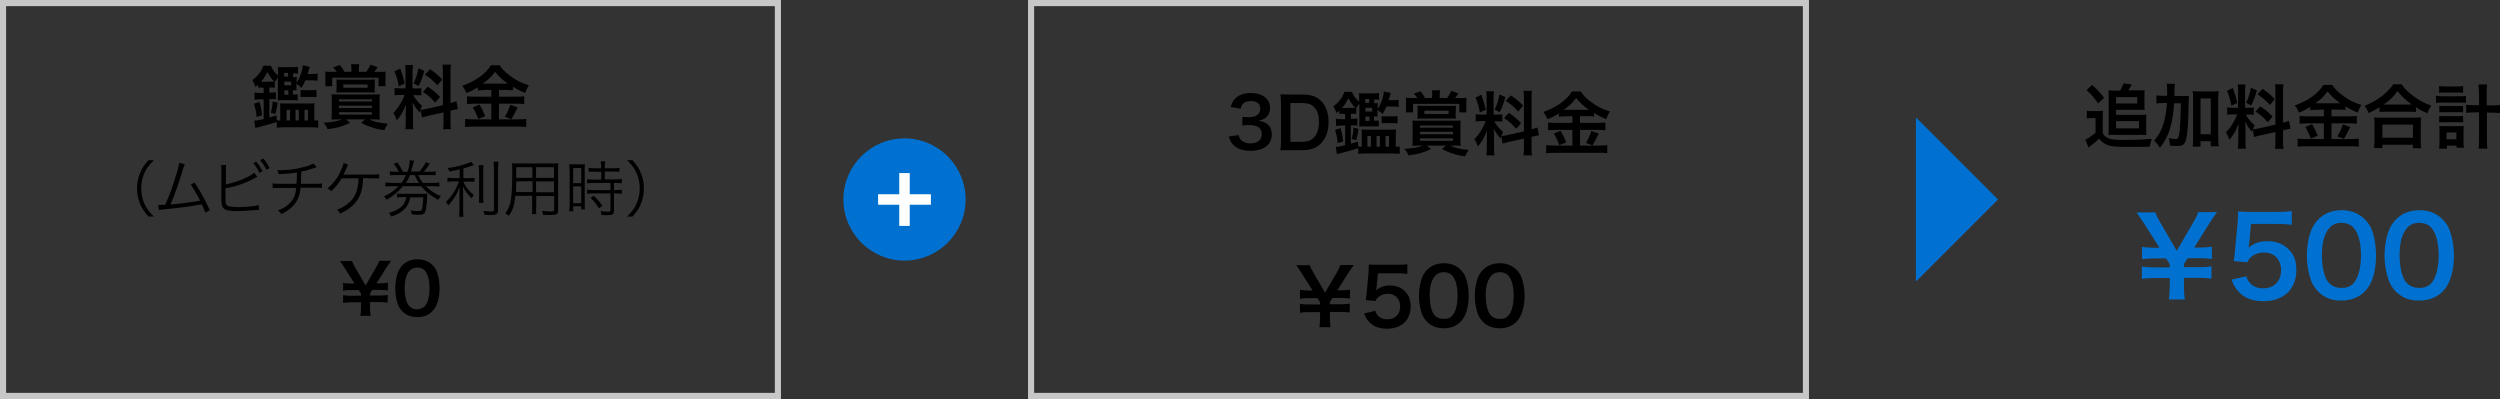 <?xml version="1.0" encoding="utf-8"?>
<!-- Generator: Adobe Illustrator 27.3.1, SVG Export Plug-In . SVG Version: 6.00 Build 0)  -->
<svg version="1.1" id="レイヤー_1" xmlns="http://www.w3.org/2000/svg" xmlns:xlink="http://www.w3.org/1999/xlink" x="0px"
	 y="0px" viewBox="0 0 1145.4 182.8" style="enable-background:new 0 0 1145.4 182.8;" xml:space="preserve">
<rect x="0" y="0" width="1145.4" height="182.8" fill="#333333" stroke="none"/>
<style type="text/css">
	.st0{fill:#C7C7C7;}
	.st1{fill:#0071D0;}
	.st2{fill:#FFFFFF;}
</style>
<g>
	<g>
		<path class="st0" d="M357.8,182.8H0V0h357.8V182.8z M2.8,180H355V2.8H2.8V180z"/>
		<g>
			<path d="M120.3,40.1c-0.7,0-1.4,0-2,0.1v-1.5c-0.4,0.4-0.6,0.6-1.3,1.1c-0.5-1.6-0.8-2.1-1.4-3.1c1.1-0.8,2.2-1.8,3.1-3
				c0.9-1.1,1.3-1.9,2-3.6h3.4c0.9,2,1.6,3,3.3,4.5v-1.7c0-1.1,0-1.5-0.1-2.2c0.7,0.1,1.3,0.1,2.5,0.1h3.9c1.1,0,2-0.1,2.8-0.2v3.1
				c-0.7-0.1-1.2-0.1-2.2-0.1v1.7c1.1,0,1.2,0,1.7-0.1c-0.1,0.5-0.1,0.8-0.1,1.7V38c1.5-2.3,2.7-5.5,2.8-8.1l3.2,0.7
				c-0.2,0.7-0.2,0.7-0.6,2c-0.1,0.4-0.2,0.5-0.4,1.3h1.9c1.2,0,1.9,0,2.7-0.2V37c-0.9-0.1-1.6-0.2-2.6-0.2h-3
				c-0.5,1.3-0.9,2-1.8,3.5c-0.7-0.9-1.4-1.4-2.3-1.9v1.2c0,0.9,0,1.3,0.1,1.8c-0.6,0-0.9-0.1-1.7-0.1v2c1.2,0,1.6,0,2.2-0.1V46
				c-0.6-0.1-1.1-0.1-2.2-0.1h-4.7c-1.1,0-1.6,0-2.3,0.1c0.1-0.7,0.1-1.2,0.1-2.3v-8.2c-0.6,0.9-0.9,1.2-1.4,2v2.7
				c-0.7-0.1-1.3-0.1-2-0.1h-0.5v2.3h0.4c1.3,0,2,0,2.6-0.1v3.2c-0.6-0.1-1.3-0.1-2.6-0.1h-0.4v8.4c1.3-0.4,1.7-0.4,3.3-0.9l0.1,2.2
				c0.4,0.1,0.8,0.1,1.3,0.1h0.3v-5.4c0-1.2,0-1.7-0.1-2.5c0.7,0.1,1.4,0.1,2.7,0.1h10.4c1.3,0,1.9,0,2.7-0.1
				c-0.1,0.7-0.1,1.4-0.1,2.5v5.4h0.5c0.5,0,0.9,0,1.3-0.1v3.4c-1.1-0.1-2.3-0.2-3.6-0.2h-11.9c-1.3,0-2.5,0.1-3.5,0.2v-2.6
				c-3.2,1-3.2,1-6.6,1.9c-1.9,0.5-2.5,0.6-3.2,0.9l-0.5-3.4c0.7,0,2.1-0.3,4.3-0.7v-9.1h-1.2c-1.1,0-2.2,0.1-3,0.2v-3.3
				c0.8,0.1,1.9,0.2,3,0.2h1.2v-2.3h-0.5V40.1z M117.6,53.6c-0.2-2.3-0.6-4-1.2-6.1l2.5-0.8c0.7,2.5,1,4.2,1.2,6.1L117.6,53.6z
				 M124.2,37.4c0.7,0,1.1,0,1.5,0c-1.3-1.2-2-2.3-3.2-4.4c-0.8,1.6-1.6,2.9-2.9,4.5c0.3,0,0.4,0,0.7,0L124.2,37.4L124.2,37.4z
				 M124.1,51.7c0.5-2.1,0.7-2.8,0.8-5.2l2.3,0.5c-0.2,2-0.4,2.7-1,5.2L124.1,51.7z M132,35.1v-1.7h-1.8v1.7H132z M133.4,39.1v-1.7
				h-3.1v1.7H133.4z M130.3,41.4v2h1.8v-2H130.3z M131.3,55.2h1.6v-4.9h-1.6V55.2z M135.4,55.2h1.5v-4.9h-1.5V55.2z M137.7,41.2
				c0.6,0.1,1.1,0.1,2.1,0.1h2.6c1.3,0,1.9,0,2.6-0.1v3.3c-0.7-0.1-1.5-0.1-2.5-0.1h-2.6c-1,0-1.7,0-2.2,0.1L137.7,41.2L137.7,41.2z
				 M139.5,55.2h1.6v-4.9h-1.6V55.2z"/>
			<path d="M155.3,54.7c-1.4,0-2.3,0-3.4,0.1C152,54,152,53,152,51.5v-5.1c0-1.3,0-2.2-0.1-3.2c1,0.1,1.6,0.1,3.6,0.1h14.9
				c1.8,0,2.6,0,3.6-0.1c-0.1,1-0.1,1.8-0.1,3.2v5.1c0,1.8,0,2.7,0.1,3.3c-1-0.1-1.9-0.1-3.1-0.1h-1.8c2.4,1.1,4.6,1.6,8.6,2
				c-0.7,0.9-1.2,1.8-1.6,2.9c-2.5-0.3-3.6-0.5-5.5-1.2c-2-0.6-3-1-5.1-2.1l1.7-1.6h-8.7l1.9,1.6c-3.6,1.7-5.8,2.3-10.3,2.9
				c-0.5-1.2-0.9-1.9-1.9-3c3.8-0.2,6.6-0.7,8.6-1.5C156.8,54.7,155.3,54.7,155.3,54.7z M161,31.7c0-0.9,0-1.6-0.2-2.3h3.8
				c-0.1,0.7-0.2,1.4-0.2,2.3v1.2h3.4c0.9-1.2,1.3-1.9,2-3.3l3.2,1.2c-0.8,1.2-1.1,1.5-1.6,2.1h2.2c1.3,0,2.4,0,3.1-0.1
				c-0.1,1-0.1,1.7-0.1,2.9v1.7c0,0.8,0,1.4,0.1,2.1h-3.3v-3.9h-21.2v3.9H149c0.1-0.8,0.1-1.4,0.1-2.2v-1.8c0-1.1,0-1.7-0.1-2.7
				c1,0.1,1.8,0.1,3.3,0.1h2c-0.5-0.8-0.8-1.1-1.7-2l3.1-1.1c0.9,1,1.2,1.5,2.1,3.1h3.2L161,31.7L161,31.7z M171.6,40.3
				c0,0.8,0,1.3,0.1,2.1c-0.9-0.1-1.4-0.1-2.9-0.1H157c-1.1,0-1.9,0-2.9,0.1c0.1-0.7,0.1-1.2,0.1-2v-2c0-1,0-1.5-0.1-2
				c1,0.1,1.8,0.1,3.1,0.1h11.5c1.2,0,2.2,0,3.1-0.1c-0.1,0.7-0.1,1.2-0.1,2v1.9H171.6z M155.3,46.5h15.1v-1h-15.1V46.5z
				 M155.3,49.5h15.1v-1.1h-15.1V49.5z M155.3,52.5h15.1v-1.1h-15.1V52.5z M157.3,38.7v1.5h11.1v-1.5H157.3z"/>
			<path d="M192.6,50.4c-0.2,0.4-0.2,0.6-0.4,1.1c-1.3-1.5-2.2-2.8-3.2-4.5c0.2,2.2,0.2,2.6,0.2,3.6v5.3c0,1.5,0,2.4,0.2,3.3h-3.7
				c0.2-1,0.2-2,0.2-3.4v-4.1c0-1.3,0.1-2.8,0.1-3.8c-1.4,3.5-2.5,5.3-4.2,7.2c-0.4-1.2-0.9-2.4-1.6-3.3c1.3-1.4,2.4-2.8,3.5-4.7
				c0.7-1.2,0.8-1.5,1.7-3.6h-1.7c-1.4,0-2.1,0-2.9,0.2v-3.4c0.7,0.1,1.4,0.2,2.9,0.2h2.1v-7.6c0-1.4,0-2.4-0.2-3.1h3.6
				c-0.1,0.8-0.2,1.6-0.2,3.1v7.6h1.5c1.2,0,1.8,0,2.5-0.1v3.3c-0.8-0.1-1.4-0.1-2.5-0.1h-1.2c1.2,2,2.4,3.5,4.1,4.9
				C193,49.3,192.8,49.6,192.6,50.4c0.6-0.1,1.8-0.3,2.8-0.5l7.5-1.7V33.3c0-1.9,0-2.7-0.2-3.7h3.9c-0.2,1.1-0.2,1.9-0.2,3.7v13.9
				c1.3-0.3,1.9-0.5,2.7-0.8l0.7,3.6c-0.9,0.1-1.8,0.3-3.1,0.6l-0.3,0.1v4.7c0,1.8,0,2.8,0.2,3.8H203c0.2-1.1,0.2-1.9,0.2-3.8v-3.9
				l-6.8,1.5c-1.4,0.3-2.3,0.6-3,0.8L192.6,50.4z M183.4,31.4c1,2.8,1.5,4.5,2,6.9l-2.7,1.2c-0.5-2.9-1.1-4.9-2-6.8L183.4,31.4z
				 M194.4,32.5c-0.8,2.9-1.2,4.1-2.6,6.9l-2.3-1.2c1-2.1,1.6-3.8,2.2-6.9L194.4,32.5z M196,39.7c2.5,1.7,3.9,2.9,5.6,4.7l-2.2,2.6
				c-2.2-2.4-3.3-3.4-5.6-4.9L196,39.7z M197,31.7c2.8,1.9,3.8,2.8,5.6,4.7l-2.2,2.7c-2.4-2.5-2.5-2.7-5.7-4.9L197,31.7z"/>
			<path d="M222,41.3c-1.3,0-2.2,0-3.1,0.2V40c-1.8,1.1-3.1,1.8-5.2,2.6c-0.8-1.7-1-2.1-1.9-3.3c6-2.1,10.8-5.5,13.1-9.4h4
				c1.3,1.9,2.7,3.3,4.9,4.9c2.6,2,5,3.2,8.5,4.3c-0.8,1.2-1.2,2.2-1.7,3.5c-2.5-1.1-3.6-1.6-5.6-2.8v1.6c-0.9-0.1-1.8-0.2-3.1-0.2
				h-3.3v3.1h8.1c1.7,0,2.7-0.1,3.5-0.2v3.6c-0.9-0.1-2-0.2-3.5-0.2h-8.1v7.2h8.7c1.6,0,2.7-0.1,3.8-0.2v3.7
				c-1.2-0.2-2.5-0.2-3.8-0.2h-20.2c-1.5,0-2.6,0.1-4,0.2v-3.7c1.2,0.1,2.3,0.2,4,0.2h8v-7.2h-7.6c-1.4,0-2.5,0.1-3.5,0.2v-3.6
				c0.9,0.1,1.9,0.2,3.5,0.2h7.6v-3.1H222V41.3z M219.7,47.9c1.1,1.9,1.7,3.1,2.6,5.3l-3.2,1.3c-0.7-2-1.5-3.7-2.5-5.3L219.7,47.9z
				 M221.9,38.3h9.9c0.3,0,0.3,0,0.8,0c-2.5-1.8-4.1-3.3-5.8-5.4c-1.6,2.2-2.9,3.5-5.6,5.4H221.9z M237.2,49.2
				c-0.4,0.7-0.4,0.7-1.6,3.1c-0.1,0.2-0.2,0.4-1.3,2.3l-3-1.1c1-1.6,1.8-3.3,2.5-5.5L237.2,49.2z"/>
			<path d="M68,99.2c-2.1-2.4-3-3.8-3.9-6s-1.3-4.5-1.3-6.9s0.4-4.6,1.3-6.9c0.9-2.3,1.8-3.6,3.9-6h2.5c-2.4,2.4-3.3,3.6-4.3,5.8
				c-1,2.2-1.5,4.6-1.5,7.1s0.5,4.9,1.5,7.1s1.9,3.4,4.3,5.8H68z"/>
			<path d="M84.7,75.3c-0.3,0.5-0.5,1.1-0.8,2c-2,6.7-3.9,12.1-5.8,16.4c3.7-0.3,10.3-1.1,13.6-1.8c-1.5-2.9-2.9-5.3-4.3-7.3l1.7-1
				c2.2,3.1,5,8.1,7,12.7l-2,1.1c-0.6-1.6-1-2.5-1.7-3.8c-4.7,0.9-10.3,1.7-17.2,2.3c-1.1,0.1-1.8,0.2-2.4,0.3l-0.3-2.3
				c0.6,0,0.6,0,0.8,0c0.2,0,1.7-0.1,2.4-0.1c1.7-3.9,2.9-6.9,4.2-11.1c1.4-4.2,2-6.5,2.2-8.1L84.7,75.3z"/>
			<path d="M103.4,84.5c4.4-0.8,11.3-3.5,13.1-5.4l1.4,1.9c-0.4,0.2-0.6,0.3-1.2,0.6c-4.2,2.3-8.7,3.9-13.4,4.7v4.1v0.2
				c0,0.1,0,0.2,0,0.3c0,2,0.1,2.6,0.6,3.1c0.4,0.4,1,0.6,2.1,0.7c0.9,0.1,2.2,0.2,3.3,0.2c1.7,0,4.2-0.2,6.4-0.4
				c1.2-0.1,1.7-0.3,2.8-0.6l0.2,2.2c-0.4,0-0.5,0-0.9,0.1h-0.4l-1.3,0.1c-1.8,0.2-5.5,0.4-7.4,0.4c-3.3,0-5.2-0.3-6.1-1.1
				c-0.7-0.6-1-1.4-1.1-2.7c0-0.4-0.1-1-0.1-2.2V77.9c0-1.2,0-1.7-0.1-2.3h2.3c-0.1,0.7-0.1,1.1-0.1,2.4v6.5H103.4z M117.4,74.1
				c1.3,1.5,2,2.7,2.9,4.3l-1.4,0.8c-0.7-1.5-2-3.6-2.9-4.5L117.4,74.1z M120.6,72.6c1.3,1.5,2,2.6,2.9,4.4l-1.4,0.8
				c-0.6-1.3-1.8-3.1-2.9-4.4L120.6,72.6z"/>
			<path d="M145.1,76.6c-0.3,0.1-0.3,0.1-0.9,0.3c-2,0.7-3.9,1.3-6.2,1.7c0,2.7-0.1,4.5-0.1,5.6h6.7c1.6,0,2,0,2.9-0.2v2.1
				c-1-0.1-1.5-0.1-2.9-0.1h-6.9c-0.2,2.6-0.8,4.4-1.8,6.2c-1.5,2.4-3.6,4.2-7,5.9c-0.5-0.8-0.8-1.1-1.5-1.7
				c3.1-1.2,5.2-2.7,6.6-4.8c1-1.5,1.5-3.1,1.7-5.5h-7.9c-1.4,0-1.9,0-2.9,0.1V84c0.9,0.2,1.3,0.2,2.9,0.2h8C136,83,136,81.4,136,79
				c-1.8,0.4-4.2,0.6-8.3,0.8c-0.2-0.7-0.3-1-0.7-1.9c0.8,0.1,1.2,0.1,1.6,0.1c3.6,0,8.2-0.7,11.8-1.8c1.6-0.5,2.3-0.8,3.2-1.3
				L145.1,76.6z"/>
			<path d="M166.4,81.6c-0.3,4.1-0.6,5.8-1.5,7.9c-1,2.3-2.6,4.3-4.8,5.9c-1.2,0.9-2.3,1.5-4.3,2.5c-0.4-0.9-0.6-1.2-1.4-1.8
				c2.4-0.9,4.2-2,5.9-3.6c2.6-2.5,3.8-5.6,4-10.8h-7.7c-1.6,2.5-2.9,4.1-4.9,5.9c-0.5-0.6-0.8-0.8-1.7-1.3c2.6-2,4.4-4.4,6-7.7
				c0.8-1.8,1.2-2.8,1.4-3.9l2.1,0.7c-0.3,0.5-0.3,0.6-0.7,1.5c-0.6,1.5-1.1,2.5-1.5,3.1c0.4,0,0.4,0,13,0c1.8,0,2.3,0,3.4-0.2v2
				c-0.8-0.1-0.8-0.1-3.5-0.1L166.4,81.6L166.4,81.6z"/>
			<path d="M181.6,80.2c-1.4,0-2.2,0-3,0.1v-1.8c0.8,0.1,1.5,0.2,3,0.2h1.1c-0.6-1.3-1.2-2.2-2.3-3.6l1.7-0.7c1,1.5,1.8,2.8,2.5,4.3
				h2.1c0.6-1.7,1-3.9,1-5c0-0.1,0-0.1,0-0.3l2,0.2c-0.1,0.3-0.2,0.8-0.4,1.4c-0.5,2-0.6,2.4-1,3.6h3.9c1.4-1.7,2.2-2.8,2.9-4.3
				l1.8,0.7c-1.2,1.8-1.8,2.6-2.7,3.7h2.3c1.6,0,2.3,0,3.1-0.2v1.8c-0.9-0.1-1.6-0.1-3.1-0.1h-5c1,1.8,1.3,2.4,2.2,3.6h4.5
				c1.6,0,2.3,0,3.1-0.2v1.9c-0.9-0.1-1.8-0.2-3.1-0.2h-3.1c2.1,2.1,4.1,3.4,6.9,4.6c-0.6,0.6-0.8,0.9-1.2,1.7
				c-3.4-1.9-5.6-3.6-7.9-6.3h-8.3c-1.9,2.4-4.2,4.3-7.5,6.2c-0.3-0.6-0.6-1-1.2-1.5c3-1.4,4.8-2.7,6.7-4.7h-3c-1.5,0-2.3,0.1-3,0.2
				v-1.9c0.7,0.1,1.5,0.2,3,0.2h4.3c0.9-1.1,1.5-2.2,2.1-3.6L181.6,80.2L181.6,80.2z M184.8,90.3c-1.3,0-2.2,0.1-2.9,0.2v-1.8
				c0.7,0.1,1.5,0.1,2.7,0.1h8.3c1.3,0,2.3,0,2.9-0.1c-0.1,0.5-0.1,0.6-0.1,2c-0.2,3.4-0.5,5.7-1,6.6c-0.4,0.8-1.1,1.1-2.6,1.1
				c-1,0-2.2-0.1-3.5-0.2c-0.1-0.8-0.1-1.2-0.4-1.8c1.7,0.3,2.8,0.3,3.8,0.3c0.9,0,1.2-0.3,1.4-1.1c0.3-1.4,0.4-2.5,0.5-5.2H188
				c-0.6,2.5-1.2,3.8-2.5,5.2c-1.5,1.6-3.3,2.7-6.2,3.6c-0.4-0.8-0.6-1.1-1.2-1.6c2.7-0.8,4.5-1.7,5.9-3c1.2-1.1,1.6-1.9,2.2-4.3
				C186.2,90.3,184.8,90.3,184.8,90.3z M187.9,80.2c-0.6,1.4-1.1,2.4-1.9,3.6h6c-0.8-1.1-1.1-1.7-2-3.6H187.9z"/>
			<path d="M210.6,77.6c-1.7,0.4-2.6,0.6-4.7,1c-0.2-0.6-0.4-1-0.8-1.6c3.4-0.4,5.7-1,8.9-2.1c1-0.3,1.3-0.5,1.8-0.8l1.3,1.5
				c-0.4,0.2-0.4,0.2-1.1,0.4c-1.3,0.5-2.3,0.8-3.7,1.2v4.4h2.7c1,0,1.7,0,2.4-0.1v1.8c-0.7-0.1-1.4-0.1-2.5-0.1h-2.6
				c0.5,1.2,0.7,1.6,1.3,2.5c0.9,1.3,1.8,2.2,3.5,3.7c-0.5,0.5-0.7,0.9-1,1.5c-2.1-2.2-2.9-3.3-4-5.5c0.1,1.6,0.1,3.5,0.1,4.7v5.8
				c0,1.7,0,2.6,0.2,3.4h-2.1c0.1-1,0.2-1.9,0.2-3.4v-5.5c0-1.6,0-2.4,0.1-4.8c-1.3,3.5-2.7,5.8-5.2,8.5c-0.4-0.7-0.7-1.1-1.1-1.6
				c1.7-1.6,2.7-2.9,3.8-4.7c0.9-1.5,1.7-3.3,2.2-4.7h-2.7c-1.1,0-1.9,0.1-2.6,0.2v-1.9c0.6,0.1,1.3,0.2,2.7,0.2h2.9L210.6,77.6
				L210.6,77.6z M221.5,75.7c-0.1,0.9-0.1,1.6-0.1,3.2v10.8c0,1.9,0,2.5,0.1,3.2h-2.1c0.1-0.8,0.1-1.4,0.1-3.2V78.9
				c0-1.6-0.1-2.3-0.2-3.2C219.3,75.7,221.5,75.7,221.5,75.7z M228.4,74.1c-0.1,0.9-0.2,2-0.2,3.5V96c0,2-0.7,2.5-3.3,2.5
				c-0.8,0-2,0-2.9-0.1c-0.1-0.7-0.3-1.1-0.6-1.8c1.5,0.2,2.7,0.3,3.6,0.3c1.1,0,1.3-0.1,1.3-0.8V77.6c0-1.6-0.1-2.6-0.2-3.5H228.4z
				"/>
			<path d="M245.6,95c0,1.5,0,2.4,0.1,3.1h-2c0.1-0.7,0.1-1.6,0.1-3.1v-5.3h-7.7c-0.4,4.2-1.1,6.5-3,9.2c-0.6-0.6-0.9-0.8-1.6-1.2
				c1.2-1.6,1.8-2.8,2.3-4.7c0.6-2.6,0.9-6.7,0.9-13.6c0-2.8,0-3.4-0.1-4.6c0.8,0.1,1.7,0.1,3.1,0.1h15.1c1.4,0,2.2,0,3-0.1
				c-0.1,0.8-0.1,1.5-0.1,2.7v18.8c0,1.8-0.6,2.2-3.4,2.2c-0.9,0-2.3-0.1-3.5-0.1c-0.1-0.6-0.2-1.1-0.4-1.8c1.6,0.2,3,0.3,4,0.3
				c1.2,0,1.5-0.1,1.5-0.8v-6.3h-8.2V95H245.6z M236.5,83.1c0,0.8,0,1.5,0,1.8c0,1.7,0,1.8-0.1,3.1h7.6v-5L236.5,83.1L236.5,83.1z
				 M243.9,76.6h-7.4v3.3v1.6h7.4V76.6z M253.8,81.5v-4.9h-8.2v4.9H253.8z M245.6,88.1h8.2v-5h-8.2V88.1z"/>
			<path d="M260.9,77.9c0-1.2,0-2-0.1-2.7c0.6,0.1,0.6,0.1,2.6,0.1h2.1c1.4,0,1.9,0,2.5-0.1c-0.1,0.7-0.1,1.1-0.1,2.7v15.3
				c0,1.3,0,2.1,0.1,2.7h-1.7v-1.4h-3.7v2.3h-1.8c0.1-0.8,0.2-1.8,0.2-3V77.9H260.9z M262.6,83.9h3.7V77h-3.7V83.9z M262.6,93.1h3.7
				v-7.7h-3.7V93.1z M272.4,78.6c-1,0-2,0.1-2.7,0.1v-1.8c0.7,0.1,1.5,0.2,2.7,0.2h3v-0.9c0-0.9-0.1-1.5-0.2-2.3h2.1
				c-0.1,0.7-0.2,1.3-0.2,2.3v0.9h4c1.1,0,1.9-0.1,2.7-0.2v1.8c-0.7-0.1-1.6-0.1-2.7-0.1h-4v3.6h5c1.2,0,2.1-0.1,2.8-0.2v2
				c-0.8-0.1-1.6-0.2-2.7-0.2h-0.9v3.3h0.9c1.2,0,2-0.1,2.7-0.2v1.9c-0.8-0.1-1.6-0.2-2.7-0.2h-0.9v7.8c0,1.8-0.6,2.2-3.2,2.2
				c-0.4,0-0.9,0-2.5-0.1c-0.1-0.7-0.2-1.2-0.4-1.8c1.1,0.2,2.4,0.3,3.2,0.3c1.1,0,1.3-0.1,1.3-0.7v-7.7h-7.9c-1,0-2,0.1-2.8,0.2
				v-1.9c0.7,0.1,1.5,0.2,2.8,0.2h7.9v-3.3h-7.9c-1.1,0-2,0.1-2.8,0.2v-1.9c0.7,0.1,1.6,0.2,2.8,0.2h3.7v-3.6h-3.1V78.6z
				 M274.5,95.4c-1.5-2.1-2.2-3.1-3.9-4.7l1.4-1c1.7,1.6,2.6,2.6,4,4.6L274.5,95.4z"/>
			<path d="M287.3,99.2c2.4-2.4,3.3-3.6,4.3-5.8c1-2.2,1.5-4.6,1.5-7.1s-0.5-4.9-1.5-7.1s-1.9-3.4-4.3-5.8h2.5c2.1,2.4,3,3.8,3.9,6
				s1.3,4.5,1.3,6.9s-0.4,4.6-1.3,6.9s-1.8,3.6-3.9,6H287.3z"/>
		</g>
		<g>
			<path d="M165.1,144.8c0.2-1.2,0.3-2.5,0.3-4.1v-2.2h-4.8c-1.4,0-2.3,0.1-3.4,0.3v-3.6c1.1,0.2,1.9,0.3,3.4,0.3h4.8v-1l-1.1-1.6
				h-3.7c-1.5,0-2.3,0.1-3.4,0.3v-3.6c1.1,0.2,1.9,0.3,3.4,0.3h1.8l-4.4-7c-0.9-1.4-1.8-2.7-2.2-3.3h5.5c0.3,0.9,0.6,1.6,1.5,3.1
				l4.7,8.1l4.7-8.1c0.9-1.5,1.3-2.3,1.5-3.2h5.5c-0.4,0.5-1.7,2.4-2.3,3.3l-4.4,7h1.8c1.4,0,2.3-0.1,3.4-0.3v3.6
				c-1.1-0.2-2-0.3-3.4-0.3h-3.7l-1.1,1.7v0.9h4.7c1.4,0,2.2-0.1,3.4-0.3v3.6c-1.1-0.2-2-0.3-3.4-0.3h-4.7v2.2
				c0,1.8,0.1,2.8,0.3,4.1h-4.7V144.8z"/>
			<path d="M184.4,142.7c-1-1-1.7-2.1-2.1-3.2c-0.8-2.3-1.2-4.8-1.2-7.4c0-3.4,0.8-6.9,2-8.9c1.7-2.9,4.6-4.4,8.2-4.4
				c2.7,0,5.1,0.9,6.8,2.6c1,1,1.7,2.1,2.1,3.2c0.8,2.2,1.2,4.8,1.2,7.4c0,3.9-0.9,7.4-2.4,9.5c-1.8,2.5-4.4,3.8-7.8,3.8
				C188.4,145.3,186.1,144.4,184.4,142.7z M194.6,140.3c1.4-1.5,2.2-4.5,2.2-8.2s-0.8-6.6-2.2-8.2c-0.8-0.9-2-1.3-3.5-1.3
				s-2.7,0.5-3.6,1.6c-1.4,1.7-2.1,4.3-2.1,7.8c0,3.4,0.6,6.1,1.6,7.6c1,1.4,2.3,2.1,4.1,2.1C192.6,141.6,193.8,141.1,194.6,140.3z"
				/>
		</g>
	</g>
	<g>
		<path class="st0" d="M828.8,182.8H471V0h357.8V182.8z M473.8,180H826V2.8H473.8V180z"/>
		<g>
			<path d="M567.5,61.9c0.4,1.5,0.7,2,1.5,2.6c1.1,0.8,2.3,1.2,3.9,1.2c3.2,0,5.2-1.6,5.2-4.2c0-1.5-0.6-2.7-1.8-3.4
				c-0.8-0.4-2.3-0.8-3.7-0.8s-2.3,0-3.4,0.2v-4c1,0.1,1.7,0.2,3.1,0.2c3.2,0,5.1-1.5,5.1-3.9c0-2.2-1.5-3.5-4.2-3.5
				c-1.6,0-2.7,0.4-3.5,1c-0.6,0.6-1,1.2-1.3,2.5l-4.6-0.8c0.8-2.4,1.5-3.5,3-4.6c1.6-1.2,3.7-1.8,6.3-1.8c5.3,0,8.8,2.7,8.8,6.8
				c0,1.9-0.8,3.7-2.2,4.7c-0.7,0.5-1.4,0.8-3.1,1.2c2.3,0.4,3.5,0.9,4.6,2.1c1.1,1.2,1.5,2.5,1.5,4.4c0,1.7-0.7,3.5-1.9,4.7
				c-1.8,1.7-4.4,2.6-7.9,2.6c-3.7,0-6.3-1-8.1-3c-0.8-0.9-1.2-1.7-1.8-3.6L567.5,61.9z"/>
			<path d="M586.9,47.4c0-1.8-0.1-2.8-0.3-4.2c1.3,0.1,2,0.1,4.1,0.1h5.8c4,0,6.6,0.8,8.6,2.8c2.3,2.2,3.6,5.5,3.6,9.7
				c0,4.4-1.3,7.8-3.8,10.2c-2,1.9-4.6,2.8-8.4,2.8h-5.8c-2,0-2.8,0-4.1,0.1c0.2-1.3,0.3-2.3,0.3-4.2L586.9,47.4L586.9,47.4z
				 M596.3,65c2.6,0,4.3-0.6,5.7-2c1.5-1.6,2.3-4.1,2.3-7.1s-0.7-5.3-2.2-6.8c-1.3-1.4-3-1.9-5.8-1.9h-5.1V65H596.3z"/>
			<path d="M615.6,52.1c-0.7,0-1.4,0-2,0.1v-1.5c-0.4,0.4-0.6,0.6-1.3,1.1c-0.5-1.6-0.8-2.1-1.4-3.1c1.1-0.8,2.2-1.8,3.1-3
				c0.9-1.1,1.3-1.9,2-3.6h3.4c0.9,2,1.6,3,3.3,4.5v-1.7c0-1.1,0-1.5-0.1-2.2c0.7,0.1,1.3,0.1,2.5,0.1h3.9c1.1,0,2-0.1,2.8-0.2v3.1
				c-0.7-0.1-1.2-0.1-2.2-0.1v1.7c1.1,0,1.2,0,1.7-0.1c-0.1,0.5-0.1,0.8-0.1,1.7V50c1.5-2.3,2.7-5.5,2.8-8.1l3.2,0.7
				c-0.2,0.7-0.2,0.7-0.6,2c-0.1,0.4-0.2,0.5-0.4,1.3h1.9c1.2,0,1.9,0,2.7-0.2V49c-0.9-0.1-1.6-0.2-2.6-0.2h-3
				c-0.5,1.3-0.9,2-1.8,3.5c-0.7-0.9-1.4-1.4-2.3-1.9v1.2c0,0.9,0,1.3,0.1,1.8c-0.6,0-0.9-0.1-1.7-0.1v2c1.2,0,1.6,0,2.2-0.1V58
				c-0.6-0.1-1.1-0.1-2.2-0.1H625c-1.1,0-1.6,0-2.3,0.1c0.1-0.7,0.1-1.2,0.1-2.3v-8.2c-0.6,0.9-0.9,1.2-1.4,2v2.7
				c-0.7-0.1-1.3-0.1-2-0.1h-0.5v2.3h0.4c1.3,0,2,0,2.6-0.1v3.2c-0.6-0.1-1.3-0.1-2.6-0.1h-0.4v8.4c1.3-0.4,1.7-0.4,3.3-0.9l0.1,2.2
				c0.4,0.1,0.8,0.1,1.3,0.1h0.3v-5.4c0-1.2,0-1.7-0.1-2.5c0.7,0.1,1.4,0.1,2.7,0.1h10.4c1.3,0,1.9,0,2.7-0.1
				c-0.1,0.7-0.1,1.4-0.1,2.5v5.4h0.5c0.5,0,0.9,0,1.3-0.1v3.4c-1.1-0.1-2.3-0.2-3.6-0.2h-11.9c-1.3,0-2.5,0.1-3.5,0.2v-2.6
				c-3.2,1-3.2,1-6.6,1.9c-1.9,0.5-2.5,0.6-3.2,0.9l-0.5-3.4c0.7,0,2.1-0.3,4.3-0.7v-9.1h-1.2c-1.1,0-2.2,0.1-3,0.2v-3.3
				c0.8,0.1,1.9,0.2,3,0.2h1.2v-2.3h-0.7V52.1z M612.9,65.6c-0.2-2.3-0.6-4-1.2-6.1l2.5-0.8c0.7,2.5,1,4.2,1.2,6.1L612.9,65.6z
				 M619.5,49.4c0.7,0,1.1,0,1.5,0c-1.3-1.2-2-2.3-3.2-4.4c-0.8,1.6-1.6,2.9-2.9,4.5c0.3,0,0.4,0,0.7,0L619.5,49.4L619.5,49.4z
				 M619.3,63.7c0.5-2.1,0.7-2.8,0.8-5.2l2.3,0.5c-0.2,2-0.4,2.7-1,5.2L619.3,63.7z M627.3,47.1v-1.7h-1.8v1.7H627.3z M628.7,51.1
				v-1.7h-3.1v1.7H628.7z M625.6,53.4v2h1.8v-2H625.6z M626.5,67.2h1.6v-4.9h-1.6V67.2z M630.7,67.2h1.5v-4.9h-1.5V67.2z M633,53.2
				c0.6,0.1,1.1,0.1,2.1,0.1h2.6c1.3,0,1.9,0,2.6-0.1v3.3c-0.7-0.1-1.5-0.1-2.5-0.1h-2.6c-1,0-1.7,0-2.2,0.1L633,53.2L633,53.2z
				 M634.8,67.2h1.6v-4.9h-1.6V67.2z"/>
			<path d="M650.5,66.7c-1.4,0-2.3,0-3.4,0.1c0.1-0.8,0.1-1.8,0.1-3.3v-5.1c0-1.3,0-2.2-0.1-3.2c1,0.1,1.6,0.1,3.6,0.1h14.9
				c1.8,0,2.6,0,3.6-0.1c-0.1,1-0.1,1.8-0.1,3.2v5.1c0,1.8,0,2.7,0.1,3.3c-1-0.1-1.9-0.1-3.1-0.1h-1.8c2.4,1.1,4.6,1.6,8.6,2
				c-0.7,0.9-1.2,1.8-1.6,2.9c-2.5-0.3-3.6-0.5-5.5-1.2c-2-0.6-3-1-5.1-2.1l1.7-1.6h-8.7l1.9,1.6c-3.6,1.7-5.8,2.3-10.3,2.9
				c-0.5-1.2-0.9-1.9-1.9-3c3.8-0.2,6.6-0.7,8.6-1.5C652,66.7,650.5,66.7,650.5,66.7z M656.2,43.7c0-0.9,0-1.6-0.2-2.3h3.8
				c-0.1,0.7-0.2,1.4-0.2,2.3v1.2h3.4c0.9-1.2,1.3-1.9,2-3.3l3.2,1.2c-0.8,1.2-1.1,1.5-1.6,2.1h2.2c1.3,0,2.4,0,3.1-0.1
				c-0.1,1-0.1,1.7-0.1,2.9v1.7c0,0.8,0,1.4,0.1,2.1h-3.3v-3.9h-21.2v3.9h-3.3c0.1-0.8,0.1-1.4,0.1-2.2v-1.8c0-1.1,0-1.7-0.1-2.7
				c1,0.1,1.8,0.1,3.3,0.1h2c-0.5-0.8-0.8-1.1-1.7-2l3.1-1.1c0.9,1,1.2,1.5,2.1,3.1h3.2v-1.2H656.2z M666.9,52.3
				c0,0.8,0,1.3,0.1,2.1c-0.9-0.1-1.4-0.1-2.9-0.1h-11.8c-1.1,0-1.9,0-2.9,0.1c0.1-0.7,0.1-1.2,0.1-2v-2c0-1,0-1.5-0.1-2
				c1,0.1,1.8,0.1,3.1,0.1H664c1.2,0,2.2,0,3.1-0.1c-0.1,0.7-0.1,1.2-0.1,2L666.9,52.3L666.9,52.3z M650.6,58.5h15.1v-1h-15.1V58.5z
				 M650.6,61.5h15.1v-1.1h-15.1V61.5z M650.6,64.5h15.1v-1.1h-15.1V64.5z M652.6,50.7v1.5h11.1v-1.5H652.6z"/>
			<path d="M687.9,62.4c-0.2,0.4-0.2,0.6-0.4,1.1c-1.3-1.5-2.2-2.8-3.2-4.5c0.2,2.2,0.2,2.6,0.2,3.6v5.3c0,1.5,0,2.4,0.2,3.3H681
				c0.2-1,0.2-2,0.2-3.4v-4.1c0-1.3,0.1-2.8,0.1-3.8c-1.4,3.5-2.5,5.3-4.2,7.2c-0.4-1.2-0.9-2.4-1.6-3.3c1.3-1.4,2.4-2.8,3.5-4.7
				c0.7-1.2,0.8-1.5,1.7-3.6H679c-1.4,0-2.1,0-2.9,0.2v-3.4c0.7,0.1,1.4,0.2,2.9,0.2h2.1v-7.6c0-1.4,0-2.4-0.2-3.1h3.6
				c-0.1,0.8-0.2,1.6-0.2,3.1v7.6h1.5c1.2,0,1.8,0,2.5-0.1v3.3c-0.8-0.1-1.4-0.1-2.5-0.1h-1.2c1.2,2,2.4,3.5,4.1,4.9
				c-0.4,0.8-0.6,1.1-0.9,1.8c0.7,0,1.9-0.2,2.9-0.4l7.5-1.7V45.3c0-1.9,0-2.7-0.2-3.7h3.9c-0.2,1.1-0.2,1.9-0.2,3.7v13.9
				c1.3-0.3,1.9-0.5,2.7-0.8l0.7,3.6c-0.9,0.1-1.8,0.3-3.1,0.6l-0.3,0.1v4.7c0,1.8,0,2.8,0.2,3.8H698c0.2-1.1,0.2-1.9,0.2-3.8v-3.9
				l-6.8,1.5c-1.4,0.3-2.3,0.6-3,0.8L687.9,62.4z M678.7,43.4c1,2.8,1.5,4.5,2,6.9l-2.7,1.2c-0.5-2.9-1.1-4.9-2-6.8L678.7,43.4z
				 M689.7,44.5c-0.8,2.9-1.2,4.1-2.6,6.9l-2.3-1.2c1-2.1,1.6-3.8,2.2-6.9L689.7,44.5z M691.3,51.7c2.5,1.7,3.9,2.9,5.6,4.7
				l-2.2,2.6c-2.2-2.4-3.3-3.4-5.6-4.9L691.3,51.7z M692.2,43.7c2.8,1.9,3.8,2.8,5.6,4.7l-2.2,2.7c-2.4-2.5-2.5-2.7-5.7-4.9
				L692.2,43.7z"/>
			<path d="M717.3,53.3c-1.3,0-2.2,0-3.1,0.2V52c-1.8,1.1-3.1,1.8-5.2,2.6c-0.8-1.7-1-2.1-1.9-3.3c6-2.1,10.8-5.5,13.1-9.4h4
				c1.3,1.9,2.7,3.3,4.9,4.9c2.6,2,5,3.2,8.5,4.3c-0.8,1.2-1.2,2.2-1.7,3.5c-2.5-1.1-3.6-1.6-5.6-2.8v1.6c-0.9-0.1-1.8-0.2-3.1-0.2
				h-3.3v3.1h8.1c1.7,0,2.7-0.1,3.5-0.2v3.6c-0.9-0.1-2-0.2-3.5-0.2h-8.1v7.2h8.7c1.6,0,2.7-0.1,3.8-0.2v3.7
				c-1.2-0.2-2.5-0.2-3.8-0.2h-20.2c-1.5,0-2.6,0.1-4,0.2v-3.7c1.2,0.1,2.3,0.2,4,0.2h8v-7.2h-7.6c-1.4,0-2.5,0.1-3.5,0.2v-3.6
				c0.9,0.1,1.9,0.2,3.5,0.2h7.6v-3.1L717.3,53.3L717.3,53.3z M715,59.9c1.1,1.9,1.7,3.1,2.6,5.3l-3.2,1.3c-0.7-2-1.5-3.7-2.5-5.3
				L715,59.9z M717.2,50.3h9.9c0.3,0,0.3,0,0.8,0c-2.5-1.8-4.1-3.3-5.8-5.4c-1.6,2.2-2.9,3.5-5.6,5.4H717.2z M732.5,61.2
				c-0.4,0.7-0.4,0.7-1.6,3.1c-0.1,0.2-0.2,0.4-1.3,2.3l-3-1.1c1-1.6,1.8-3.3,2.5-5.5L732.5,61.2z"/>
		</g>
	</g>
	<g>
		<path class="st1" d="M414.4,63.4c-15.5,0-28,12.6-28,28s12.6,28,28,28c15.5,0,28-12.6,28-28S429.9,63.4,414.4,63.4z"/>
		<polygon class="st2" points="426.5,93.8 416.8,93.8 416.8,103.5 412,103.5 412,93.8 402.3,93.8 402.3,89 412,89 412,79.3 
			416.8,79.3 416.8,89 426.5,89 		"/>
	</g>
	<polygon class="st1" points="877.8,53.8 915.4,91.4 877.8,129 	"/>
	<g>
		<path d="M956,50.7c0.8,0.1,1.3,0.2,2.6,0.2h2.5c1,0,1.7,0,2.4-0.2c-0.1,1-0.1,1.8-0.1,3.5v6.7c0.4,1,0.9,1.5,1.8,2
			c1.3,0.9,3.3,1.2,7.4,1.2c6.2,0,10-0.2,13.3-0.5c-0.6,1.5-0.7,2.2-1,3.6c-3.6,0.1-6.7,0.1-10.3,0.1c-4.7,0-7.1-0.2-8.8-0.8
			c-1.6-0.5-2.8-1.4-4.1-3c-1.3,1.3-2.3,2.2-3.6,3.1c-0.5,0.4-1,0.8-1.2,1l-1.5-3.6c1.1-0.4,3-1.7,4.7-3.2v-6.7h-1.8
			c-0.9,0-1.4,0-2.2,0.2v-3.6H956z M958.5,38.9c2.5,2.2,3.5,3.3,5.5,5.9l-2.7,2.6c-2-2.8-3.1-4.1-5.3-6.1L958.5,38.9z M971.3,41.5
			c0.7-1,1.2-2.1,1.7-3.3l3.7,0.5c-0.6,1.1-1,1.8-1.6,2.7h5.2c1,0,1.7,0,2.3-0.1c-0.1,0.7-0.1,1.4-0.1,2.2V48c0,1.1,0,1.8,0.1,2.4
			c-0.8,0-1.3-0.1-2.3-0.1h-10.8v2.3h11.7c1.2,0,1.6,0,2.2-0.1c-0.1,0.7-0.1,1.3-0.1,2.4v4.8c0,0.8,0,1.5,0.1,2.2
			c-0.7-0.1-1.3-0.1-2.2-0.1h-12.9c-0.9,0-1.6,0-2.3,0.1c0.1-0.7,0.1-1.4,0.1-2.2V43.6c0-0.7-0.1-1.4-0.1-2.2
			c0.8,0.1,1.6,0.1,2.5,0.1C968.5,41.5,971.3,41.5,971.3,41.5z M969.5,47.4h9.7v-2.9h-9.7V47.4z M969.5,58.8H980v-3.3h-10.5V58.8z"
			/>
		<path d="M999.3,44c1.7,0,2.6,0,3.6-0.1c-0.1,1.1-0.1,1.2-0.2,5.2c-0.1,6.7-0.4,11.5-1,14.2c-0.6,2.8-1.5,3.6-4.1,3.6
			c-0.8,0-2-0.1-3.4-0.2c-0.1-1.6-0.2-2-0.6-3.4c1.2,0.2,2.4,0.4,3.1,0.4c0.9,0,1.2-0.2,1.5-1.3c0.4-1.2,0.6-4,0.8-7.6
			c0.1-2.8,0.1-2.8,0.2-7.5h-3.1c-0.3,4.3-0.7,7.4-1.6,10.6c-1,3.7-2.4,6.6-4.9,9.8c-0.9-1.4-1.6-2.3-2.6-3.3c2-2.4,3.3-4.7,4.3-8
			c0.8-2.7,1.2-5.3,1.5-9.2h-1.6c-1.4,0-2.3,0.1-3.2,0.2v-3.7c0.9,0.1,1.9,0.2,3.5,0.2h1.4c0-0.9,0-1,0-2.7c0-1.3-0.1-2-0.2-2.8h3.8
			c-0.1,0.7-0.2,1.1-0.2,2.1c0,0.6,0,0.6-0.1,3.4L999.3,44L999.3,44z M1008.2,67.2h-3.6c0.1-1,0.2-2.2,0.2-3.7V45.1
			c0-1.5,0-2.3-0.2-3.4c0.9,0.1,1.7,0.2,2.9,0.2h6.1c1.3,0,2,0,2.9-0.2c-0.1,1.1-0.2,1.9-0.2,3.4v18.3c0,1.5,0.1,2.5,0.2,3.6h-3.6
			v-2.3h-4.7L1008.2,67.2L1008.2,67.2z M1008.2,61.5h4.7V45.1h-4.7V61.5z"/>
		<path d="M1032.2,59.3c-0.2,0.4-0.2,0.6-0.4,1.1c-1.3-1.5-2.2-2.8-3.2-4.5c0.2,2.2,0.2,2.6,0.2,3.6v5.3c0,1.5,0,2.4,0.2,3.3h-3.7
			c0.2-1,0.2-2,0.2-3.4v-4.1c0-1.3,0.1-2.8,0.1-3.8c-1.4,3.5-2.5,5.3-4.2,7.2c-0.4-1.2-0.9-2.4-1.6-3.3c1.3-1.4,2.4-2.8,3.5-4.7
			c0.7-1.2,0.8-1.5,1.7-3.6h-1.7c-1.4,0-2.1,0-2.9,0.2v-3.4c0.7,0.1,1.4,0.2,2.9,0.2h2.1v-7.6c0-1.4,0-2.4-0.2-3.1h3.6
			c-0.1,0.8-0.2,1.6-0.2,3.1v7.6h1.5c1.2,0,1.8,0,2.5-0.1v3.3c-0.8-0.1-1.4-0.1-2.5-0.1h-1.2c1.2,2,2.4,3.5,4.1,4.9
			C1032.6,58.2,1032.4,58.5,1032.2,59.3c0.6-0.1,1.8-0.3,2.8-0.5l7.5-1.7V42.3c0-1.9,0-2.7-0.2-3.7h3.9c-0.2,1.1-0.2,1.9-0.2,3.7
			v13.9c1.3-0.3,1.9-0.5,2.7-0.8l0.7,3.6c-0.9,0.1-1.8,0.3-3.1,0.6l-0.3,0.1v4.7c0,1.8,0,2.8,0.2,3.8h-3.9c0.2-1.1,0.2-1.9,0.2-3.8
			v-3.9l-6.8,1.5c-1.4,0.3-2.3,0.6-3,0.8L1032.2,59.3z M1023,40.3c1,2.8,1.5,4.5,2,6.9l-2.7,1.2c-0.5-2.9-1.1-4.9-2-6.8L1023,40.3z
			 M1034,41.4c-0.8,2.9-1.2,4.1-2.6,6.9l-2.3-1.2c1-2.1,1.6-3.8,2.2-6.9L1034,41.4z M1035.6,48.7c2.5,1.7,3.9,2.9,5.6,4.7L1039,56
			c-2.2-2.4-3.3-3.4-5.6-4.9L1035.6,48.7z M1036.6,40.7c2.8,1.9,3.8,2.8,5.6,4.7l-2.2,2.7c-2.4-2.5-2.5-2.7-5.7-4.9L1036.6,40.7z"/>
		<path d="M1061.6,50.3c-1.3,0-2.2,0-3.1,0.2V49c-1.8,1.1-3.1,1.8-5.2,2.6c-0.8-1.7-1-2.1-1.9-3.3c6-2.1,10.8-5.5,13.1-9.4h4
			c1.3,1.9,2.7,3.3,4.9,4.9c2.6,2,5,3.2,8.5,4.3c-0.8,1.2-1.2,2.2-1.7,3.5c-2.5-1.1-3.6-1.6-5.6-2.8v1.6c-0.9-0.1-1.8-0.2-3.1-0.2
			h-3.3v3.1h8.1c1.7,0,2.7-0.1,3.5-0.2v3.6c-0.9-0.1-2-0.2-3.5-0.2h-8.1v7.2h8.7c1.6,0,2.7-0.1,3.8-0.2v3.7
			c-1.2-0.2-2.5-0.2-3.8-0.2h-20.2c-1.5,0-2.6,0.1-4,0.2v-3.7c1.2,0.1,2.3,0.2,4,0.2h8v-7.2h-7.6c-1.4,0-2.5,0.1-3.5,0.2v-3.6
			c0.9,0.1,1.9,0.2,3.5,0.2h7.6v-3.1L1061.6,50.3L1061.6,50.3z M1059.3,56.9c1.1,1.9,1.7,3.1,2.6,5.3l-3.2,1.3
			c-0.7-2-1.5-3.7-2.5-5.3L1059.3,56.9z M1061.5,47.3h9.9c0.3,0,0.3,0,0.8,0c-2.5-1.8-4.1-3.3-5.8-5.4c-1.6,2.2-2.9,3.5-5.6,5.4
			H1061.5z M1076.8,58.2c-0.4,0.7-0.4,0.7-1.6,3.1c-0.1,0.2-0.2,0.4-1.3,2.3l-3-1.1c1-1.6,1.8-3.3,2.5-5.5L1076.8,58.2z"/>
		<path d="M1090.3,49.1c-2.1,1.3-2.9,1.7-5.1,2.7c-0.5-1.3-0.9-2-1.9-3.3c3-1.2,5.7-2.7,8.2-4.6c2.2-1.8,3.7-3.4,5-5.3h3.8
			c1.4,2,2.8,3.5,5.4,5.4c2.5,1.9,4.9,3.2,8.2,4.4c-0.8,1.3-1.2,2-1.8,3.5c-2.3-1-3.3-1.5-5.2-2.8v2.2c-0.8-0.1-1.6-0.1-2.9-0.1h-11
			c-1,0-1.9,0-2.8,0.1v-2.2H1090.3z M1087.7,67.8c0.1-1,0.2-2,0.2-3.4V57c0-1.3-0.1-2.2-0.2-3.2c0.7,0.1,1.5,0.1,2.8,0.1h16
			c1.3,0,2,0,2.8-0.1c-0.1,0.9-0.2,1.8-0.2,3.2v7.5c0,1.5,0,2.4,0.2,3.4h-3.8v-1.6h-14v1.6L1087.7,67.8L1087.7,67.8z M1091.5,63.1
			h14v-6h-14V63.1z M1103.9,47.9c0.4,0,0.5,0,1.1,0c-2.8-2-4.6-3.7-6.6-6.2c-1.9,2.8-3.3,4.1-6.3,6.2c0.4,0,0.5,0,0.9,0H1103.9z"/>
		<path d="M1116.2,43.9c0.8,0.1,1.5,0.2,2.7,0.2h8.2c1.2,0,2,0,2.7-0.2v3.2c-0.7-0.1-1.4-0.1-2.7-0.1h-8.3c-1.1,0-1.8,0-2.7,0.2
			v-3.3H1116.2z M1117.5,39.4c0.8,0.1,1.4,0.2,2.8,0.2h5.5c1.3,0,1.9,0,2.7-0.2v3.1c-0.9-0.1-1.5-0.1-2.7-0.1h-5.5
			c-1.2,0-2,0-2.8,0.1V39.4z M1120.9,68.1h-3.4c0.1-0.9,0.2-1.8,0.2-3.1v-4.8c0-1,0-1.6-0.1-2.5c0.6,0.1,1.1,0.1,2.2,0.1h6.9
			c1,0,1.5,0,2.1-0.1c-0.1,0.7-0.1,1.3-0.1,2.5v4.7c0,1.2,0,2,0.2,2.8h-3.4v-1h-4.4v1.4H1120.9z M1117.6,48.5
			c0.7,0.1,1.1,0.1,2.1,0.1h6.8c1.1,0,1.4,0,2-0.1v3c-0.7-0.1-1-0.1-2-0.1h-6.8c-1.1,0-1.4,0-2.1,0.1V48.5z M1117.6,53.1
			c0.6,0.1,1,0.1,2.1,0.1h6.8c1.1,0,1.4,0,2-0.1v3c-0.6-0.1-1.1-0.1-2.1-0.1h-6.8c-1,0-1.4,0-2.1,0.1L1117.6,53.1L1117.6,53.1z
			 M1120.9,63.8h4.5v-3.1h-4.5V63.8z M1135.7,42.5c0-1.8,0-2.6-0.2-3.8h4c-0.2,1.1-0.2,2.1-0.2,3.8v5.8h2.3c1.7,0,2.8-0.1,3.9-0.2
			v3.7c-1.2-0.1-2.4-0.2-3.9-0.2h-2.2v11.7c0,2.2,0.1,3.5,0.2,4.8h-4c0.2-1.3,0.2-2.5,0.2-4.8V51.5h-2c-1.4,0-2.8,0.1-3.9,0.2V48
			c1,0.1,2.2,0.2,3.9,0.2h2v-5.7H1135.7z"/>
	</g>
</g>
<g>
	<path d="M604.5,150c0.2-1.4,0.3-2.9,0.3-4.6v-2.4h-5.4c-1.6,0-2.6,0.1-3.8,0.3v-4.1c1.3,0.2,2.1,0.3,3.8,0.3h5.4v-1.1l-1.2-1.8
		h-4.2c-1.7,0-2.6,0.1-3.8,0.3v-4.1c1.2,0.2,2.1,0.3,3.8,0.3h2l-5-7.9c-1-1.6-2-3-2.5-3.7h6.2c0.3,1,0.7,1.8,1.7,3.5l5.3,9.1
		l5.3-9.1c1-1.7,1.4-2.6,1.7-3.6h6.2c-0.5,0.6-1.9,2.7-2.6,3.7l-5,7.9h2c1.6,0,2.6-0.1,3.8-0.3v4.1c-1.2-0.2-2.2-0.3-3.8-0.3h-4.2
		l-1.2,1.9v1h5.3c1.6,0,2.5-0.1,3.8-0.3v4.1c-1.2-0.2-2.2-0.3-3.8-0.3h-5.3v2.4c0,2.1,0.1,3.2,0.3,4.6H604.5z"/>
	<path d="M630.1,142.4c0.3,1,0.6,1.5,1.1,2.1c1,1.2,2.5,1.8,4.4,1.8c3.6,0,5.9-2.4,5.9-5.9c0-3.5-2.2-5.8-5.7-5.8
		c-1.8,0-3.3,0.6-4.5,1.7c-0.5,0.5-0.8,0.8-1.1,1.6l-4.5-0.4c0.4-2.6,0.4-2.7,0.5-3.7l0.8-8.9c0-0.6,0.1-1.9,0.1-3.7
		c1.1,0.1,1.9,0.1,3.8,0.1h8.9c2.5,0,3.4,0,5-0.3v4.5c-1.6-0.2-3-0.3-5-0.3h-8.5l-0.6,6.3c0,0.3-0.1,0.8-0.2,1.5
		c1.8-1.5,3.7-2.2,6.2-2.2c2.9,0,5.3,0.9,7,2.7c1.8,1.7,2.6,3.9,2.6,6.8c0,6.3-4.1,10.3-10.8,10.3c-3.6,0-6.2-1-8.2-3.1
		c-1-1-1.5-1.9-2.3-3.9L630.1,142.4z"/>
	<path d="M653.9,147.5c-1.1-1.1-1.9-2.3-2.4-3.6c-0.9-2.6-1.4-5.4-1.4-8.3c0-3.8,0.9-7.8,2.2-10c1.9-3.2,5.2-5,9.2-5
		c3.1,0,5.7,1,7.6,2.9c1.1,1.1,1.9,2.3,2.4,3.6c0.9,2.5,1.4,5.4,1.4,8.4c0,4.4-1,8.3-2.7,10.7c-2,2.8-5,4.2-8.7,4.2
		C658.4,150.4,655.8,149.4,653.9,147.5z M665.3,144.7c1.6-1.7,2.5-5,2.5-9.3c0-4.2-0.9-7.5-2.5-9.2c-0.9-1-2.3-1.5-3.9-1.5
		c-1.7,0-3,0.6-4,1.8c-1.6,1.9-2.4,4.8-2.4,8.7c0,3.8,0.7,6.9,1.8,8.6c1.1,1.6,2.6,2.3,4.6,2.3C663,146.2,664.4,145.7,665.3,144.7z"
		/>
	<path d="M679.5,147.5c-1.1-1.1-1.9-2.3-2.4-3.6c-0.9-2.6-1.4-5.4-1.4-8.3c0-3.8,0.9-7.8,2.2-10c1.9-3.2,5.2-5,9.2-5
		c3.1,0,5.7,1,7.6,2.9c1.1,1.1,1.9,2.3,2.4,3.6c0.9,2.5,1.4,5.4,1.4,8.4c0,4.4-1,8.3-2.7,10.7c-2,2.8-5,4.2-8.7,4.2
		C684,150.4,681.4,149.4,679.5,147.5z M691,144.7c1.6-1.7,2.5-5,2.5-9.3c0-4.2-0.9-7.5-2.5-9.2c-0.9-1-2.3-1.5-3.9-1.5
		c-1.7,0-3,0.6-4,1.8c-1.6,1.9-2.4,4.8-2.4,8.7c0,3.8,0.7,6.9,1.8,8.6c1.1,1.6,2.6,2.3,4.6,2.3C688.7,146.2,690.1,145.7,691,144.7z"
		/>
</g>
<g>
	<path class="st1" d="M993.7,137.3c0.2-2,0.4-4,0.4-6.5v-3.4h-7.6c-2.2,0-3.5,0.1-5.2,0.4v-5.7c1.8,0.3,3,0.4,5.2,0.4h7.6V121
		l-1.7-2.6h-5.8c-2.3,0-3.6,0.1-5.2,0.4v-5.7c1.6,0.3,3,0.4,5.2,0.4h2.8l-7-11c-1.5-2.2-2.8-4.2-3.5-5.2h8.6c0.5,1.4,1,2.5,2.4,4.9
		l7.4,12.7l7.4-12.7c1.4-2.4,2-3.6,2.4-5h8.7c-0.7,0.8-2.7,3.7-3.6,5.2l-6.9,11h2.8c2.3,0,3.6-0.1,5.3-0.4v5.7
		c-1.7-0.3-3.1-0.4-5.3-0.4h-5.8l-1.7,2.6v1.5h7.4c2.2,0,3.5-0.1,5.2-0.4v5.7c-1.7-0.3-3-0.4-5.2-0.4h-7.4v3.4
		c0,2.9,0.1,4.5,0.4,6.5H993.7z"/>
	<path class="st1" d="M1029.2,126.6c0.5,1.5,0.8,2.1,1.5,2.9c1.4,1.7,3.5,2.6,6.2,2.6c5,0,8.2-3.3,8.2-8.3c0-4.9-3.1-8.1-7.8-8.1
		c-2.5,0-4.7,0.8-6.2,2.3c-0.7,0.7-1,1.1-1.5,2.2l-6.2-0.6c0.5-3.5,0.5-3.8,0.6-5.2l1.2-12.4c0-0.9,0.2-2.6,0.2-5.1
		c1.5,0.1,2.7,0.2,5.3,0.2h12.3c3.5,0,4.7-0.1,7-0.4v6.3c-2.2-0.3-4.2-0.4-6.9-0.4h-11.8l-0.8,8.8c-0.1,0.4-0.2,1.1-0.3,2.1
		c2.5-2.1,5.1-3,8.6-3c4.1,0,7.3,1.2,9.8,3.8c2.5,2.4,3.5,5.4,3.5,9.4c0,8.8-5.8,14.3-15.1,14.3c-5,0-8.7-1.4-11.4-4.4
		c-1.4-1.4-2.1-2.6-3.2-5.5L1029.2,126.6z"/>
	<path class="st1" d="M1062.2,133.7c-1.5-1.5-2.6-3.2-3.3-5c-1.3-3.6-2-7.5-2-11.5c0-5.3,1.2-10.8,3.1-13.9c2.7-4.5,7.2-7,12.8-7
		c4.3,0,7.9,1.4,10.6,4.1c1.5,1.5,2.7,3.2,3.3,5c1.3,3.5,1.9,7.5,1.9,11.6c0,6.2-1.3,11.6-3.7,14.8c-2.8,3.9-7,5.9-12.2,5.9
		C1068.5,137.8,1064.9,136.4,1062.2,133.7z M1078.2,129.9c2.2-2.4,3.5-7,3.5-12.9c0-5.8-1.2-10.4-3.5-12.8c-1.2-1.3-3.2-2.1-5.5-2.1
		c-2.4,0-4.2,0.8-5.6,2.5c-2.2,2.6-3.3,6.7-3.3,12.2c0,5.2,1,9.6,2.5,11.9c1.6,2.2,3.7,3.2,6.4,3.2
		C1075,132,1076.9,131.2,1078.2,129.9z"/>
	<path class="st1" d="M1097.8,133.7c-1.5-1.5-2.6-3.2-3.3-5c-1.3-3.6-2-7.5-2-11.5c0-5.3,1.2-10.8,3.1-13.9c2.7-4.5,7.2-7,12.8-7
		c4.3,0,7.9,1.4,10.6,4.1c1.5,1.5,2.7,3.2,3.3,5c1.3,3.5,2,7.5,2,11.6c0,6.2-1.4,11.6-3.7,14.8c-2.8,3.9-7,5.9-12.2,5.9
		C1104.1,137.8,1100.5,136.4,1097.8,133.7z M1113.8,129.9c2.2-2.4,3.5-7,3.5-12.9c0-5.8-1.2-10.4-3.5-12.8c-1.2-1.3-3.2-2.1-5.5-2.1
		c-2.4,0-4.2,0.8-5.6,2.5c-2.2,2.6-3.3,6.7-3.3,12.2c0,5.2,1,9.6,2.5,11.9c1.6,2.2,3.7,3.2,6.4,3.2
		C1110.6,132,1112.5,131.2,1113.8,129.9z"/>
</g>
</svg>

